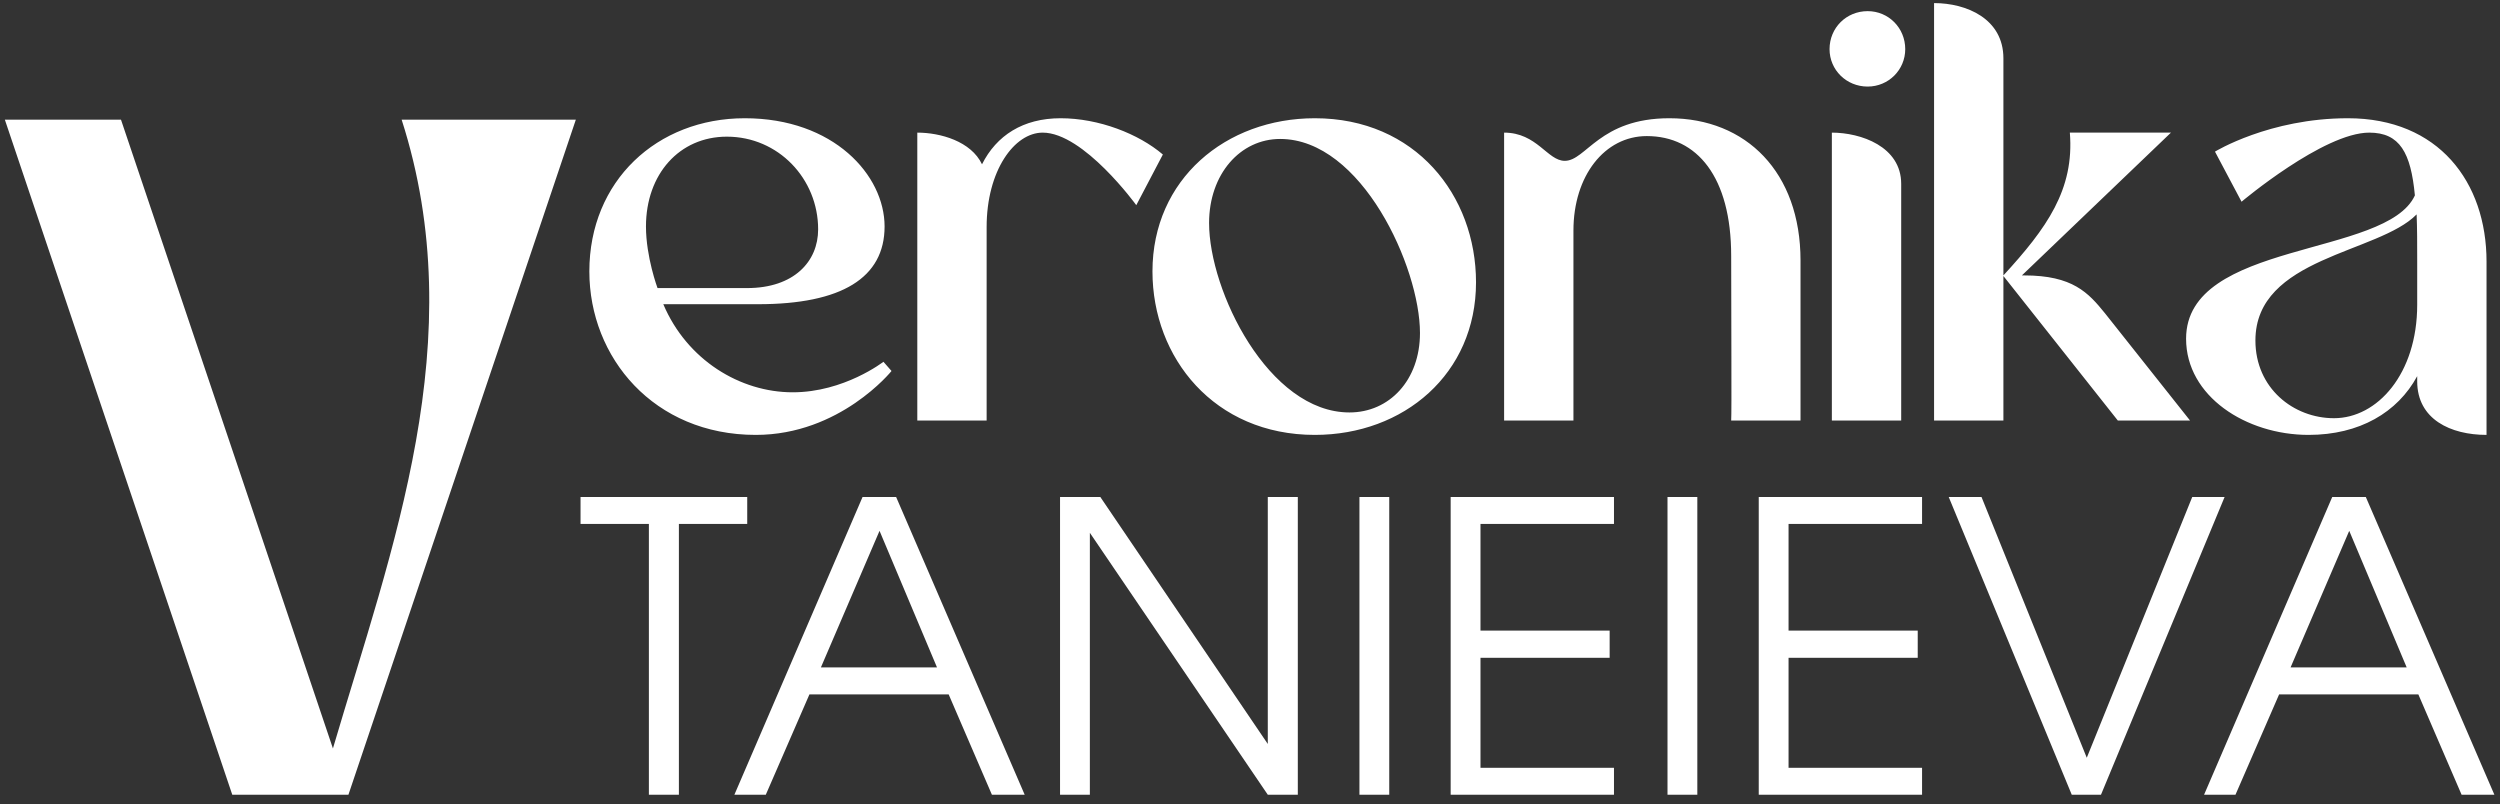 <?xml version="1.0" encoding="UTF-8"?> <svg xmlns="http://www.w3.org/2000/svg" width="199" height="64" viewBox="0 0 199 64" fill="none"><rect x="0" y="0" width="199" height="64" fill="#333333" stroke="none"/><g clip-path="url(#clip0_86_14)"><path d="M51.651 63.261C51.651 63.261 51.651 56.077 51.651 41.707C51.651 41.707 49.837 41.707 46.211 41.707C46.211 41.707 46.211 40.992 46.211 39.561C46.211 39.561 50.634 39.561 59.479 39.561C59.479 39.561 59.479 40.276 59.479 41.707C59.479 41.707 57.666 41.707 54.04 41.707C54.04 41.707 54.04 48.892 54.04 63.261C54.04 63.261 53.243 63.261 51.651 63.261ZM58.457 63.261C58.457 63.261 61.858 55.361 68.659 39.561C68.659 39.561 69.55 39.561 71.332 39.561C71.332 39.561 74.743 47.461 81.565 63.261C81.565 63.261 80.695 63.261 78.956 63.261C78.956 63.261 77.808 60.599 75.513 55.273C75.513 55.273 71.819 55.273 64.431 55.273C64.431 55.273 63.273 57.936 60.957 63.261C60.957 63.261 60.123 63.261 58.457 63.261ZM65.343 53.127C65.343 53.127 68.424 53.127 74.586 53.127C74.586 53.127 73.061 49.503 70.011 42.255C70.011 42.255 68.455 45.879 65.343 53.127ZM84.379 63.261C84.379 63.261 84.379 55.361 84.379 39.561C84.379 39.561 85.448 39.561 87.586 39.561C87.586 39.561 92.03 46.114 100.916 59.22C100.916 59.22 100.916 52.667 100.916 39.561C100.916 39.561 101.713 39.561 103.306 39.561C103.306 39.561 103.306 47.461 103.306 63.261C103.306 63.261 102.509 63.261 100.916 63.261C100.916 63.261 96.195 56.312 86.753 42.412C86.753 42.412 86.753 49.362 86.753 63.261C86.753 63.261 85.962 63.261 84.379 63.261ZM108.211 63.261C108.211 63.261 108.211 55.361 108.211 39.561C108.211 39.561 109.002 39.561 110.584 39.561C110.584 39.561 110.584 47.461 110.584 63.261C110.584 63.261 109.793 63.261 108.211 63.261ZM115.473 63.261C115.473 63.261 115.473 55.361 115.473 39.561C115.473 39.561 119.807 39.561 128.473 39.561C128.473 39.561 128.473 40.276 128.473 41.707C128.473 41.707 124.932 41.707 117.847 41.707C117.847 41.707 117.847 44.537 117.847 50.197C117.847 50.197 121.274 50.197 128.128 50.197C128.128 50.197 128.128 50.918 128.128 52.359C128.128 52.359 124.701 52.359 117.847 52.359C117.847 52.359 117.847 55.278 117.847 61.115C117.847 61.115 121.389 61.115 128.473 61.115C128.473 61.115 128.473 61.831 128.473 63.261C128.473 63.261 124.139 63.261 115.473 63.261ZM132.733 63.261C132.733 63.261 132.733 55.361 132.733 39.561C132.733 39.561 133.525 39.561 135.107 39.561C135.107 39.561 135.107 47.461 135.107 63.261C135.107 63.261 134.316 63.261 132.733 63.261ZM139.996 63.261C139.996 63.261 139.996 55.361 139.996 39.561C139.996 39.561 144.33 39.561 152.996 39.561C152.996 39.561 152.996 40.276 152.996 41.707C152.996 41.707 149.454 41.707 142.369 41.707C142.369 41.707 142.369 44.537 142.369 50.197C142.369 50.197 145.797 50.197 152.651 50.197C152.651 50.197 152.651 50.918 152.651 52.359C152.651 52.359 149.223 52.359 142.369 52.359C142.369 52.359 142.369 55.278 142.369 61.115C142.369 61.115 145.912 61.115 152.996 61.115C152.996 61.115 152.996 61.831 152.996 63.261C152.996 63.261 148.663 63.261 139.996 63.261ZM164.912 63.261C164.912 63.261 161.648 55.361 155.118 39.561C155.118 39.561 155.989 39.561 157.728 39.561C157.728 39.561 160.521 46.48 166.107 60.317C166.107 60.317 168.904 53.398 174.502 39.561C174.502 39.561 175.36 39.561 177.079 39.561C177.079 39.561 173.799 47.461 167.238 63.261C167.238 63.261 166.463 63.261 164.912 63.261ZM175.444 63.261C175.444 63.261 178.845 55.361 185.646 39.561C185.646 39.561 186.538 39.561 188.319 39.561C188.319 39.561 191.73 47.461 198.553 63.261C198.553 63.261 197.683 63.261 195.943 63.261C195.943 63.261 194.795 60.599 192.5 55.273C192.5 55.273 188.806 55.273 181.418 55.273C181.418 55.273 180.26 57.936 177.944 63.261C177.944 63.261 177.11 63.261 175.444 63.261ZM182.329 53.127C182.329 53.127 185.411 53.127 191.573 53.127C191.573 53.127 190.048 49.503 186.999 42.255C186.999 42.255 185.442 45.879 182.329 53.127Z" fill="white"></path><path d="M18.489 63.262L0.386 9.526H9.63L26.501 59.577C31.2 43.61 37.594 27.029 31.971 9.526H45.837L27.734 63.262H18.489Z" fill="white"></path><path d="M60.157 34.618C52.063 34.618 46.912 28.477 46.912 21.602C46.912 14.407 52.293 9.412 59.283 9.412C66.366 9.412 70.413 13.949 70.413 18.027C70.413 22.106 67.01 24.215 60.341 24.215H52.799C54.684 28.66 58.916 31.227 63.101 31.227C67.194 31.227 70.321 28.797 70.321 28.797L70.965 29.531C70.965 29.531 66.872 34.618 60.157 34.618ZM57.858 10.878C54.086 10.878 51.419 13.857 51.419 18.027C51.419 20.456 52.339 22.931 52.339 22.931H59.467C63.193 22.931 65.124 20.823 65.124 18.257C65.124 14.224 61.951 10.878 57.858 10.878ZM78.536 33.472H73.017V10.557C74.857 10.557 77.295 11.245 78.168 13.078C79.318 10.786 81.434 9.412 84.423 9.412C87.459 9.412 90.632 10.649 92.564 12.299L90.448 16.332C90.448 16.332 86.263 10.557 82.998 10.557C80.744 10.557 78.536 13.582 78.536 18.073V33.472ZM104.659 34.618C96.657 34.618 91.736 28.477 91.736 21.602C91.736 14.27 97.577 9.412 104.659 9.412C112.662 9.412 117.491 15.553 117.491 22.473C117.491 29.76 111.742 34.618 104.659 34.618ZM96.243 17.753C96.243 23.16 100.98 32.831 107.419 32.831C110.592 32.831 113.03 30.264 113.03 26.506C113.03 21.281 108.385 11.061 101.9 11.061C98.726 11.061 96.243 13.857 96.243 17.753ZM119.727 33.472V10.557C122.348 10.557 123.176 12.803 124.556 12.803C126.258 12.803 127.316 9.412 132.881 9.412C138.997 9.412 143.321 13.72 143.321 20.732V33.472H137.802C137.848 32.922 137.802 24.902 137.802 20.365C137.802 14.086 135.088 10.832 131.087 10.832C127.729 10.832 125.246 13.995 125.246 18.348V33.472H119.727ZM151.335 33.472H145.816V10.557C148.115 10.557 151.335 11.657 151.335 14.636V33.472ZM145.632 3.912C145.632 2.216 146.966 0.887 148.667 0.887C150.323 0.887 151.657 2.216 151.657 3.912C151.657 5.562 150.323 6.891 148.667 6.891C146.966 6.891 145.632 5.562 145.632 3.912ZM159.471 33.472H153.952V0.246C156.527 0.246 159.471 1.483 159.471 4.645V21.923C162.92 18.165 165.128 15.094 164.76 10.557H172.808L160.942 21.923H161.126C164.99 21.923 166.231 23.298 167.565 24.948L174.326 33.472H168.577L159.471 21.969V33.472ZM183.762 34.618C178.795 34.618 174.012 31.547 174.012 26.964C174.012 19.127 189.971 20.502 192.225 15.553C191.903 12.161 191.029 10.557 188.592 10.557C184.958 10.557 178.427 16.057 178.427 16.057L176.312 12.07C176.312 12.07 180.635 9.412 186.89 9.412C194.111 9.412 197.928 14.499 197.928 20.823V34.618C195.076 34.618 192.409 33.38 192.409 30.356V29.943C190.845 32.831 187.81 34.618 183.762 34.618ZM179.531 27.102C179.531 30.906 182.567 33.289 185.786 33.289C189.235 33.289 192.409 29.76 192.409 24.26V20.777C192.409 19.402 192.409 18.165 192.363 17.065C189.327 20.181 179.531 20.456 179.531 27.102Z" fill="white"></path></g><defs><clipPath id="clip0_86_14"><rect width="199" height="63.834" fill="white"></rect></clipPath></defs></svg> 